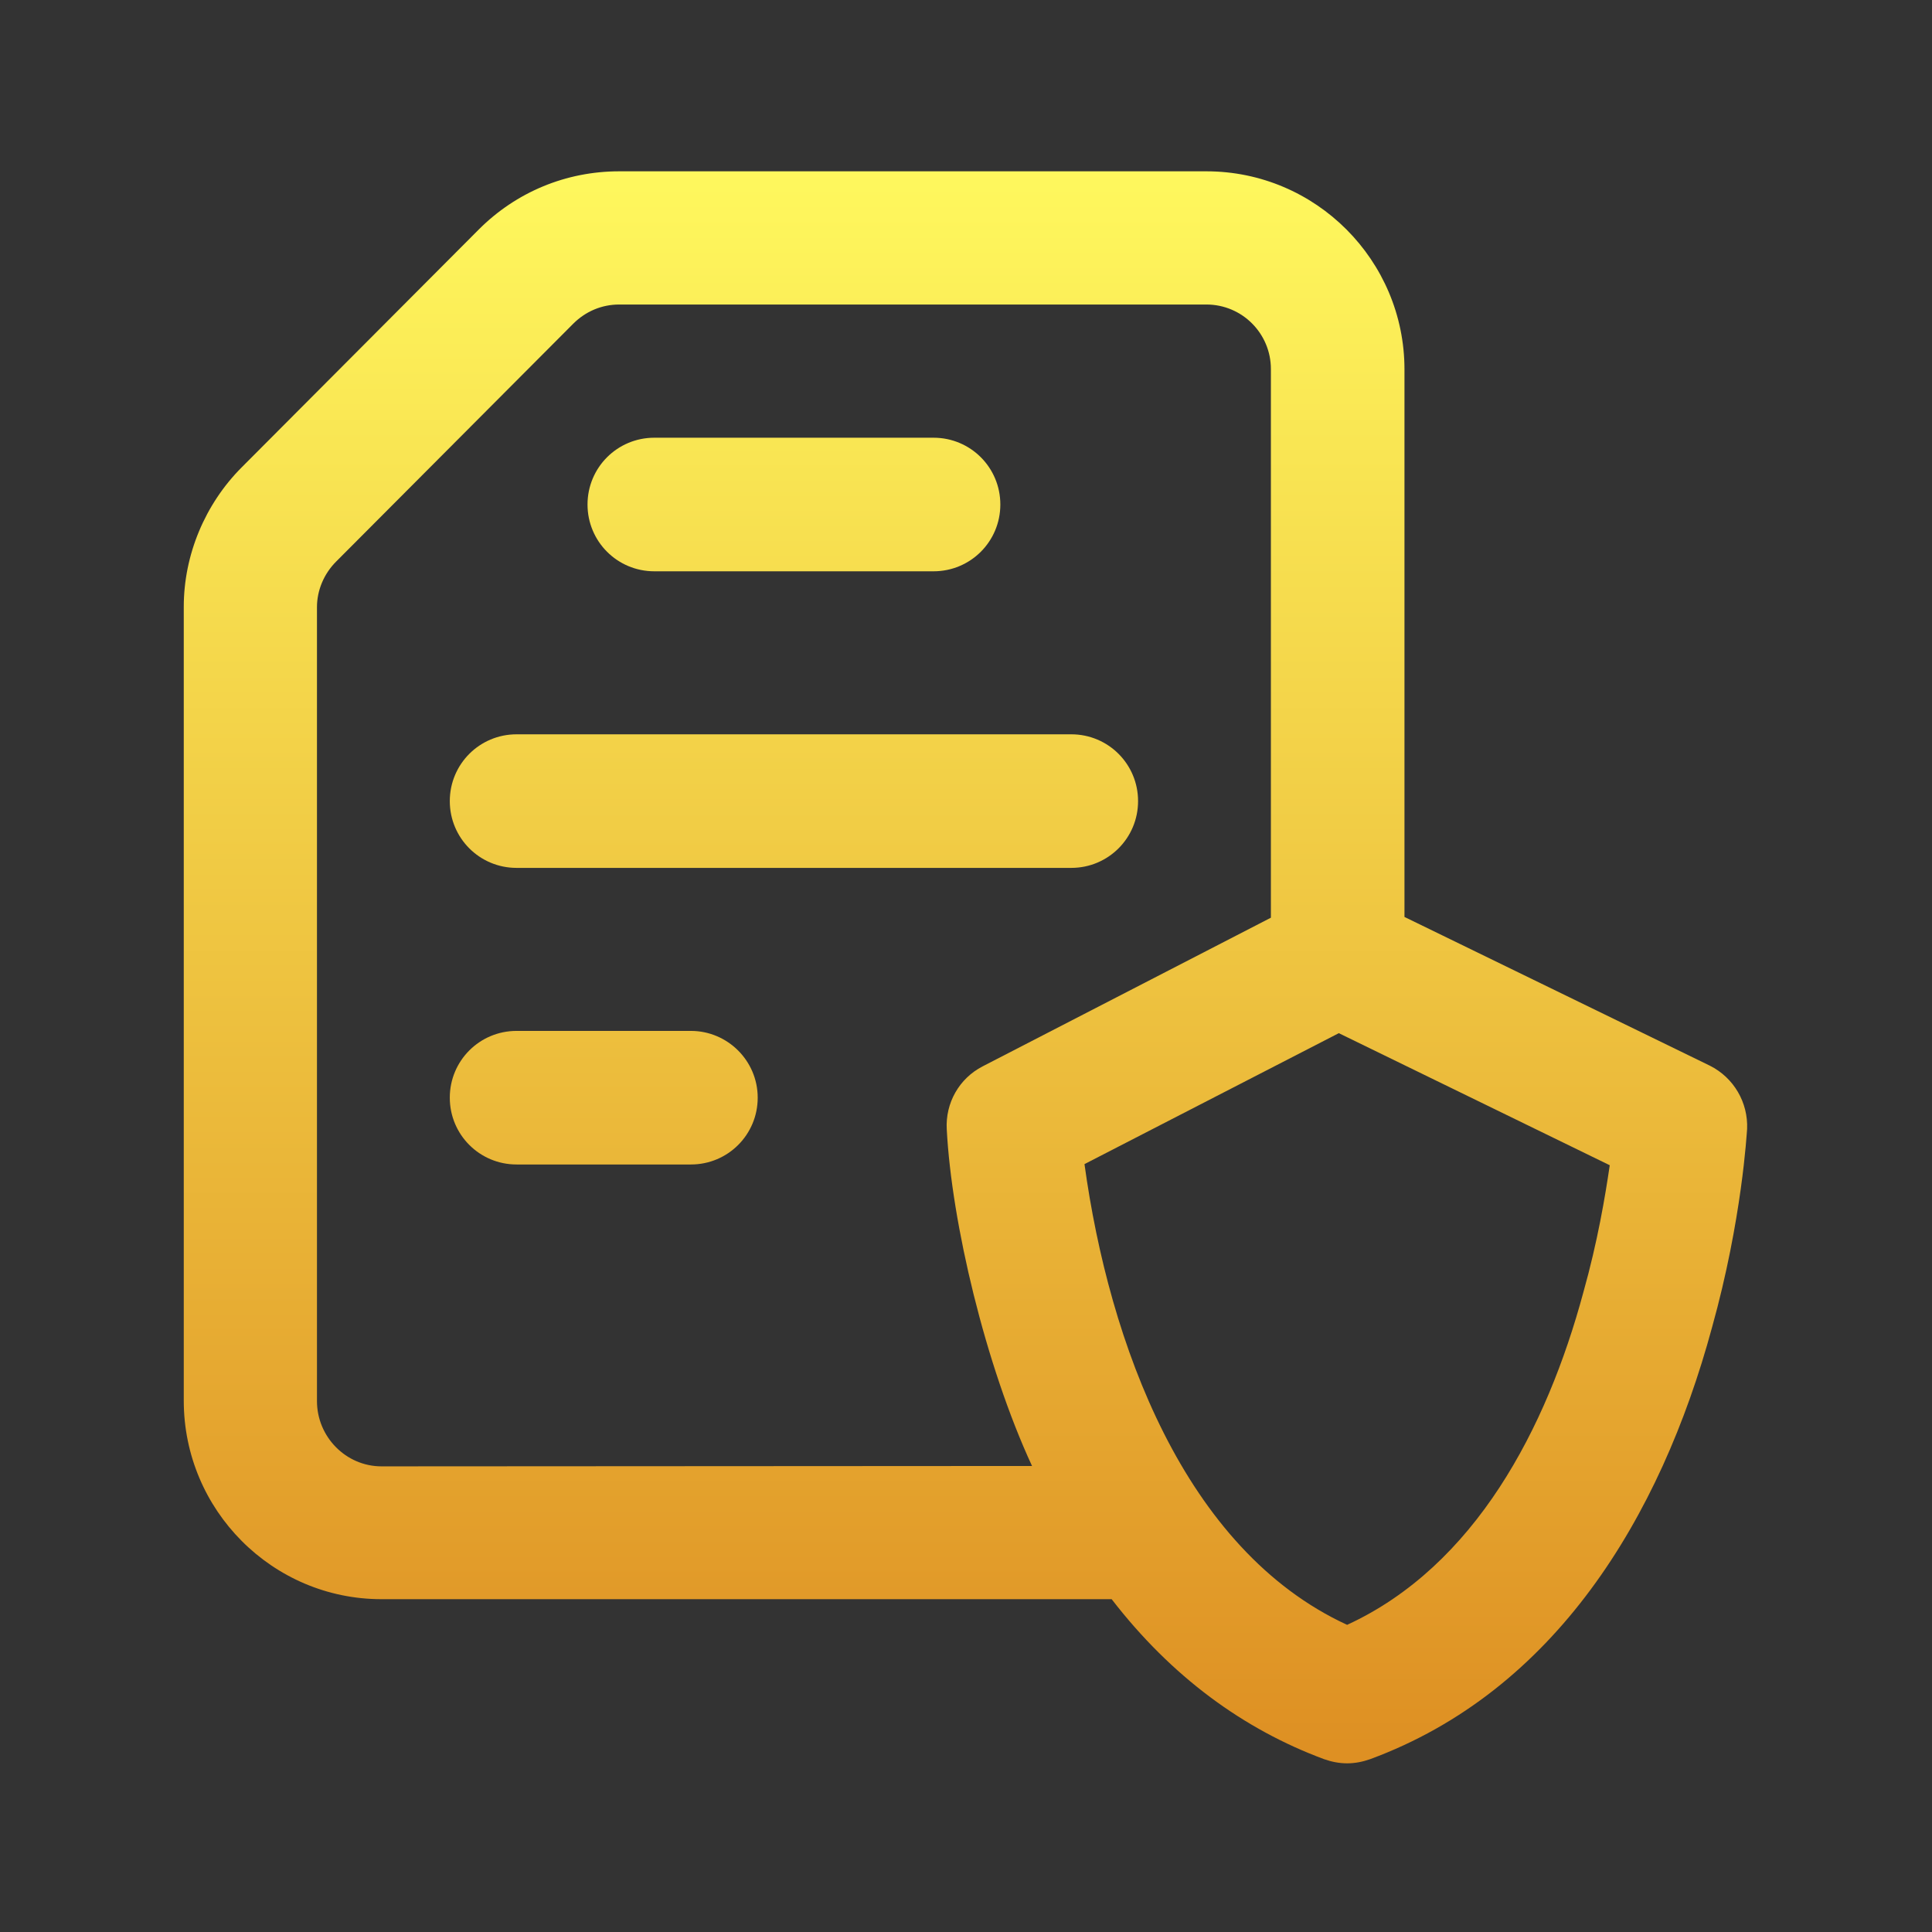 <?xml version="1.0" encoding="utf-8"?>
<!-- Generator: Adobe Illustrator 26.0.3, SVG Export Plug-In . SVG Version: 6.00 Build 0)  -->
<svg version="1.1" id="Layer_1" xmlns="http://www.w3.org/2000/svg" xmlns:xlink="http://www.w3.org/1999/xlink" x="0px" y="0px"
	 viewBox="0 0 512 512" style="enable-background:new 0 0 512 512;" xml:space="preserve">
<rect x="0" y="0" width="512" height="512" fill="#333333" stroke="none"/>
<style type="text/css">
	.st0{fill:url(#SVGID_1_);}
	.st1{fill:url(#SVGID_00000090255956428279421010000005446625185643845808_);}
	.st2{fill:url(#SVGID_00000164482376002584906730000009320831364873936520_);}
	.st3{fill:url(#SVGID_00000168815254708856568490000016608271141634351791_);}
</style>
<g id="_x37_61">
	
		<linearGradient id="SVGID_1_" gradientUnits="userSpaceOnUse" x1="210.405" y1="471" x2="210.405" y2="48.733" gradientTransform="matrix(1 0 0 -1 0 511.89)">
		<stop  offset="0" style="stop-color:#FFF95E"/>
		<stop  offset="1" style="stop-color:#DE9023"/>
	</linearGradient>
	<path class="st0" d="M173.4,151.4h74c9.8,0,17.7-7.9,17.7-17.7s-7.9-17.7-17.7-17.7h-74c-9.8,0-17.7,7.9-17.7,17.7
		S163.6,151.4,173.4,151.4z"/>
	
		<linearGradient id="SVGID_00000121964407513378956290000011253134317180861879_" gradientUnits="userSpaceOnUse" x1="210.395" y1="471" x2="210.395" y2="48.733" gradientTransform="matrix(1 0 0 -1 0 511.89)">
		<stop  offset="0" style="stop-color:#FFF95E"/>
		<stop  offset="1" style="stop-color:#DE9023"/>
	</linearGradient>
	<path style="fill:url(#SVGID_00000121964407513378956290000011253134317180861879_);" d="M136.9,230h147c9.8,0,17.7-7.9,17.7-17.7
		c0-9.8-7.9-17.7-17.7-17.7h-147c-9.8,0-17.7,7.9-17.7,17.7C119.2,222.1,127.1,230,136.9,230z"/>
	
		<linearGradient id="SVGID_00000127040467954754182500000009024063461442687394_" gradientUnits="userSpaceOnUse" x1="159.98" y1="471" x2="159.98" y2="48.733" gradientTransform="matrix(1 0 0 -1 0 511.89)">
		<stop  offset="0" style="stop-color:#FFF95E"/>
		<stop  offset="1" style="stop-color:#DE9023"/>
	</linearGradient>
	<path style="fill:url(#SVGID_00000127040467954754182500000009024063461442687394_);" d="M183.1,273.2h-46.2
		c-9.8,0-17.7,7.9-17.7,17.7s7.9,17.7,17.7,17.7h46.2c9.8,0,17.7-7.9,17.7-17.7S192.8,273.2,183.1,273.2z"/>
	
		<linearGradient id="SVGID_00000093153150286650802960000011915748502765823404_" gradientUnits="userSpaceOnUse" x1="255.82" y1="471" x2="255.82" y2="49.06" gradientTransform="matrix(1 0 0 -1 0 511.89)">
		<stop  offset="0" style="stop-color:#FFF95E"/>
		<stop  offset="1" style="stop-color:#DE9023"/>
	</linearGradient>
	<path style="fill:url(#SVGID_00000093153150286650802960000011915748502765823404_);" d="M463,299.2c0.3-7-3.5-13.6-9.9-16.8
		L372.2,243V97.9c0-28.9-23.5-52.5-52.5-52.5H164.1c-14.1,0-27.3,5.5-37.2,15.4l-62.8,63c-9.8,9.8-15.4,23.3-15.4,37v210.4
		c0,29,23.5,52.6,52.4,52.6h193.5c15.9,20.6,35,34.5,56.3,42.4c2,0.7,4,1.1,6.1,1.1c2.1,0,4.1-0.4,6.1-1.1
		c48.8-18,76.9-63.8,90.6-114.4C461.7,323.1,462.9,300.2,463,299.2z M101.1,388.6c-9.4,0-17.1-7.8-17.1-17.3V160.9
		c0-4.4,1.8-8.8,5.1-12.1l62.8-63c3.3-3.3,7.6-5.1,12.2-5.1h155.6c9.5,0,17.1,7.7,17.1,17.1v145.4l-76.4,39.4
		c-6.2,3.2-9.9,9.7-9.5,16.7c1.3,24.7,10.2,62.4,22.6,89.2L101.1,388.6L101.1,388.6z M419.6,342.5c-9.7,36-28.7,72.5-62.6,88.1
		c-43.2-19.9-63.1-74.8-69.6-122.1l67.4-34.7l71.8,35C425.4,317,423.4,329,419.6,342.5z"/>
</g>
</svg>
